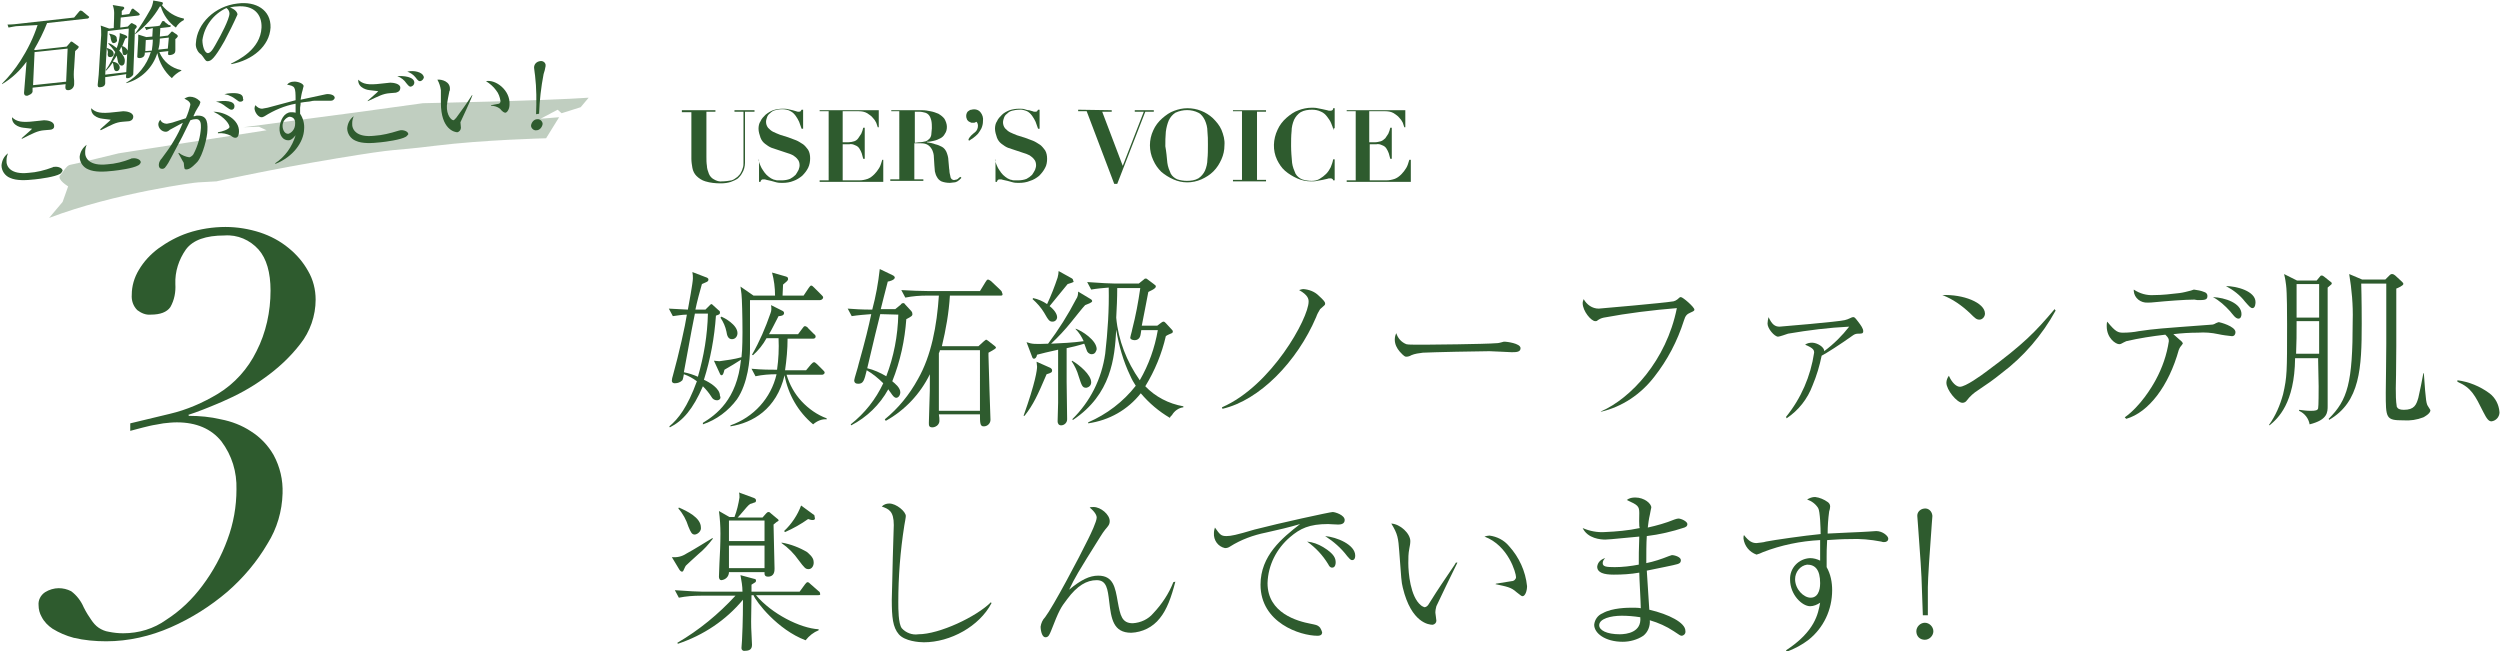 <?xml version="1.0" encoding="utf-8"?>
<!-- Generator: Adobe Illustrator 25.2.1, SVG Export Plug-In . SVG Version: 6.00 Build 0)  -->
<svg version="1.1" id="content" xmlns="http://www.w3.org/2000/svg" xmlns:xlink="http://www.w3.org/1999/xlink" x="0px" y="0px"
	 viewBox="0 0 499 130" style="enable-background:new 0 0 499 130;" xml:space="preserve" width="499" height="130">
<style type="text/css">
	.st0{fill:#2E5B2E;}
	.st1{opacity:0.3;fill:#2E5B2E;enable-background:new    ;}
</style>
<g id="title02">
	<path class="st0" d="M143.1,79.9c-0.5,0-0.9-0.3-1.1-0.7c-0.5-0.8-1.1-1.5-1.7-2.1c-2,4.6-4,6.9-6.6,8.2l-0.1-0.2
		c1.8-1.5,3.6-3.8,5.5-9c-0.8-0.6-1.7-1.1-2.6-1.4c0,0.1-0.2,1.1-0.3,1.2c-0.4,0.4-0.9,0.6-1.5,0.6c-0.5,0-0.6-0.3-0.6-0.5
		c0-0.3,0.1-0.7,0.2-1c1.2-4.3,2.5-10.1,2.8-12.2c-1,0-1.9,0.2-2.8,0.3l-0.8-1.5c1.9,0.1,3.5,0.2,3.8,0.2c0.2-1.1,1-5.4,1-6.2
		c0-0.4,0-0.8-0.1-1.3l2.6,1c0.3,0.1,0.6,0.2,0.6,0.5s-0.2,0.4-0.4,0.5s-0.7,0.3-0.9,0.4c-0.4,1.4-1,3.6-1.3,5.1h2l0.9-0.9
		c0.2-0.2,0.2-0.2,0.3-0.2s0.1,0,0.3,0.2l1.1,1c0.3,0.2,0.3,0.3,0.3,0.5c0,0.4-0.3,0.4-0.8,0.6c-0.3,4.4-1.1,8.7-2.4,12.8
		c1.1,0.5,3.2,1.7,3.2,3.2C144,79.5,143.6,79.9,143.1,79.9C143.1,79.9,143.1,79.9,143.1,79.9z M138.7,62.6c-0.4,2-0.6,2.9-2.2,11.7
		c1,0.2,1.9,0.5,2.8,0.9c1.2-4.1,1.9-8.3,2-12.6L138.7,62.6z M163.7,59.9h-14v0.4v9.4c0,2-0.4,6.8-2.6,10c-1.7,2.3-4.1,4.1-6.8,5
		v-0.3c2.6-1.6,6.8-4.6,7.6-12.6c-1.4,0.9-1.6,1-3.3,2c-0.2,0.8-0.3,1.1-0.6,1.1c-0.1,0-0.3-0.2-0.3-0.3l-1.2-2.6
		c0.2,0,1,0.1,1.1,0.1c1.5-0.2,3-0.4,4.4-0.8c0.2-1.5,0.2-4.7,0.2-5c0-3.1-0.1-6.8-0.2-7.6c0-0.1-0.2-1.4-0.2-1.5l2.6,1.8h4.3
		c0-1.6-0.2-3.1-0.6-4.6l2.8,0.8c0.2,0.1,0.4,0.1,0.4,0.5c0,0.1,0,0.2-0.3,0.5c-0.1,0.1-0.6,0.5-0.7,0.6c0,0.3-0.1,1.8-0.1,2.2h4.2
		l1-1.5c0.2-0.2,0.3-0.5,0.5-0.5s0.3,0.1,0.6,0.4l1.5,1.5c0.2,0.2,0.3,0.3,0.3,0.5S164,59.9,163.7,59.9L163.7,59.9z M146.1,67.7
		c-0.8,0-1-0.8-1.1-1.5c-0.2-1-0.6-1.9-1.2-2.8l0.2-0.2c0.5,0.2,3.2,1.6,3.2,3.3C147.2,67.1,146.8,67.7,146.1,67.7
		C146.1,67.7,146.1,67.7,146.1,67.7L146.1,67.7z M162.3,84.7c-3-2.5-5-6-5.7-9.8c-1.6,6.8-6.4,9.5-10.8,10.2v-0.2
		c4.6-1.6,8.1-5.4,9.2-10.2c-1.4,0-2.8,0.1-4.2,0.4l-0.8-1.5c2.1,0.2,3.8,0.2,5.1,0.2c0.3-2.1,0.4-4.2,0.3-6.3h-2.4
		c-0.7,1.3-1.6,2.4-2.7,3.4l-0.2-0.1c1.5-2.6,2.7-5.4,3.7-8.3c0.2-0.5,0.2-1,0.1-1.6l2.2,1.1c0.2,0.1,0.4,0.2,0.4,0.5
		c0,0.5-0.7,0.6-1.1,0.6c-0.9,1.7-1.3,2.6-1.9,3.6h5.8l0.9-1.2c0.2-0.3,0.3-0.4,0.5-0.4s0.6,0.3,0.6,0.4l1.2,1.2
		c0.2,0.1,0.3,0.3,0.3,0.5c0,0.3-0.3,0.4-0.5,0.4h-5.1c0,2.1-0.2,4.2-0.5,6.3h4.2l1-1.2c0.3-0.3,0.4-0.4,0.6-0.4s0.2,0.1,0.6,0.4
		l1.2,1.2c0.2,0.2,0.3,0.3,0.3,0.5s-0.3,0.4-0.5,0.4h-7.1c0.6,2,1.6,3.8,3,5.3c1.4,1.5,3.1,2.7,5,3.4v0.2
		C164.1,83.6,163.1,84,162.3,84.7L162.3,84.7z"/>
	<path class="st0" d="M180.9,63.7c-0.3,4.2-1.2,8.4-2.8,12.4c0.6,0.5,1.6,1.3,1.6,2.2c0,0.6-0.4,1.1-0.8,1.1s-0.7-0.4-1.1-1
		c-0.2-0.3-0.4-0.5-0.5-0.7c-1.7,3.1-4.3,5.6-7.4,7.2l-0.1-0.2c2.8-2.2,5-5,6.5-8.2c-1-1-2.1-1.9-3.3-2.6c-0.5,2.1-0.7,2.7-1.7,2.7
		c-0.5,0-0.8-0.2-0.8-0.7c0-0.3,0.8-2.7,0.9-3.3c1.3-4.6,2-7.5,2.5-9.9c-1.3,0.1-2.6,0.2-3.9,0.4l-0.8-1.5c1.3,0.1,2.8,0.2,4.9,0.2
		c0.7-2.6,1.2-5.3,1.5-8.1l2.7,1.3c0.1,0.1,0.3,0.2,0.3,0.4c0,0.5-1.2,0.8-1.4,0.8l-0.8,3.1l-0.6,2.4h2.9l1.1-0.9
		c0.1-0.2,0.3-0.3,0.5-0.3c0.1,0,0.2,0,0.4,0.3l1.2,1.3c0.1,0.1,0.2,0.3,0.2,0.5C182.2,63,181.9,63.2,180.9,63.7z M175.7,62.7
		c-0.8,3.2-1,4-2.6,10.8c1.3,0.3,2.6,0.9,3.8,1.6c1.5-3.9,2.3-8.1,2.4-12.3L175.7,62.7z M199.8,59h-10.2c-0.2,3.4-0.8,6.8-1.6,10.1
		h7.3l1.1-1c0.1-0.1,0.3-0.2,0.4-0.3c0.1,0,0.1,0,0.4,0.2l1.4,1.1c0.1,0.1,0.2,0.2,0.2,0.3s-0.2,0.3-1.5,1V71l0.2,6.9
		c0,0.8,0.2,5,0.2,5.9c0,0.7-0.6,1.3-1.3,1.3c0,0,0,0-0.1,0c-0.7,0-0.7-0.8-0.7-2.4h-8.2c0.1,0.7,0.1,0.8,0.1,1.1
		c0.1,0.8-0.5,1.4-1.3,1.5c0,0-0.1,0-0.1,0c-0.7,0-0.7-0.4-0.7-0.9s0.1-2.9,0.1-3.5c0.1-2.2,0.1-3.4,0.1-6.2c-1.9,3.9-5,7.2-8.8,9.3
		l-0.2-0.3c2.7-2.2,4.9-4.9,6.6-8c2.7-4.7,3.8-10.7,4.2-16.7h-2.3c-1.5,0-2.9,0.1-4.4,0.4l-0.8-1.5c1.8,0.1,3.9,0.2,5.6,0.2h10.1
		l1.1-1.8c0.2-0.3,0.3-0.5,0.5-0.5s0.4,0.2,0.6,0.3l1.9,1.8c0.1,0.1,0.3,0.3,0.3,0.5C200.3,59,199.9,59,199.8,59z M195.7,69.9h-8.1
		c0,0.2-0.1,0.4-0.2,0.6v11.5h8.2V69.9z"/>
	<path class="st0" d="M208.9,74.7c-1.8,4.2-2.6,6-4.4,8.3h-0.2c2.4-6.7,2.7-9.2,2.7-9.8c0-0.2,0-0.2-0.1-1l2.7,1.2
		c0.2,0.1,0.4,0.3,0.4,0.5C210,74.3,209.9,74.4,208.9,74.7z M217.9,70.7c-0.5,0-0.9-0.4-1-0.8c-0.1-0.2-0.4-1.2-0.5-1.3
		c-0.9,0.3-2.9,0.8-3.5,0.9c0,1,0,5.8,0,6.7c0,0.8,0.1,7.2,0.1,7.5c0,0.7-0.6,1.2-1.2,1.2c-0.5,0-0.7-0.4-0.7-0.8
		c0-1,0.1-2.7,0.1-3.7c0-2,0-2.8,0-10.6c-2.2,0.5-3.1,0.7-4.2,1c-0.1,0.6-0.4,0.8-0.6,0.8s-0.3-0.1-0.4-0.4l-1.1-2.9
		c1.2,0.4,1.6,0.4,4.3,0.3c2.1-2.8,4-5.8,5.6-8.9c0.3-0.4,0.4-0.9,0.4-1.5l2.5,1.5c0.2,0.1,0.3,0.3,0.3,0.4c0,0.3-0.9,0.6-1.4,0.8
		c-0.5,0.5-1.9,2.3-2.8,3.4c-1.2,1.5-2.6,3-4,4.3c2.2-0.1,4.3-0.2,6.5-0.5c-0.4-0.9-0.9-1.7-1.6-2.4v-0.1c1.2,0.4,4.2,2.3,4.2,4.1
		C218.8,70.1,218.6,70.7,217.9,70.7L217.9,70.7z M213.1,56.7c-0.6,0.7-3,3.7-3.6,4.4c1.4,1.1,1.5,2,1.5,2.2c0,0.5-0.4,0.9-0.9,0.9
		c0,0,0,0,0,0c-0.6,0-0.8-0.2-1.7-1.8c-0.6-1-1.4-1.9-2.3-2.7l0.1-0.2c1,0.2,1.9,0.6,2.8,1.2c0.8-1.7,1.5-3.5,2.1-5.3
		c0.1-0.4,0.2-0.9,0.2-1.3l2.7,1.5c0.1,0.1,0.2,0.2,0.2,0.4C214.4,56.3,214.4,56.3,213.1,56.7L213.1,56.7z M216.8,77.4
		c-0.8,0-0.9-0.5-1.5-2.3c-0.3-1.1-0.8-2.1-1.4-3L214,72c1.4,0.8,3.8,2.8,3.8,4.3C217.8,76.9,217.4,77.3,216.8,77.4L216.8,77.4z
		 M233.9,82.9c-0.2,0.1-0.3,0.3-0.4,0.5c-2.2-1.3-4.1-2.9-5.8-4.9c-2.6,3.3-6.3,5.4-10.5,6v-0.2c3.7-1.6,7-4.1,9.5-7.3
		c-0.4-0.6-0.8-1.3-1.1-2c-1.4-2.9-2.3-6.1-2.8-9.2c-0.3,5.7-1,12.9-8.6,18l-0.2-0.1c3.6-3.5,5.9-8.1,6.6-13.1
		c0.5-4.4,0.8-8.8,0.7-13.2c-1.2,0.1-2.4,0.2-3.5,0.4l-0.8-1.5c2.5,0.2,5,0.3,5.6,0.3h4.7l1-0.8c0.2-0.2,0.2-0.2,0.4-0.2
		s0.1,0,0.4,0.2l1.2,0.9c0.4,0.3,0.4,0.3,0.4,0.5c0,0.5-1.5,1-1.5,1.1c-0.2,1-1.1,5.8-1.3,6.7h3.1l0.8-0.6c0.1-0.1,0.3-0.2,0.5-0.2
		c0.1,0,0.3,0.2,0.4,0.3l1.2,1.3c0.1,0.1,0.2,0.2,0.2,0.4c0,0.1-0.1,0.3-0.2,0.3c-0.2,0.1-1,0.4-1.2,0.6c-0.8,3.5-2.2,6.9-4.1,10
		c2,2.1,4.7,3.5,7.6,4v0.2C235.3,81.4,234.4,82,233.9,82.9L233.9,82.9z M227.8,65.9c-0.1,0.5-0.1,1-0.3,1.4c-0.2,0.4-0.6,0.6-1,0.6
		c-0.5,0-0.9-0.2-0.9-0.5c0.1-0.6,0.3-1.1,0.4-1.7c0.7-2.7,1.2-5.4,1.6-8.2h-4.6c0,2-0.1,4.1-0.2,5.9c0.4,4.5,2.1,8.8,4.7,12.5
		c1.8-3.1,3-6.5,3.6-10L227.8,65.9z"/>
	<path class="st0" d="M243.9,81.3c9.9-4.3,17.3-17.8,17.3-21.1c0-0.5-0.1-1.3-1.9-2.3c0.3-0.1,0.6-0.2,0.9-0.2
		c1.1,0.1,2.2,0.5,3,1.3c1.1,1,1.3,1.3,1.3,1.6s-0.1,0.3-1,1.1c-0.3,0.5-0.6,1-0.8,1.6c-3.8,8.9-11.3,16.6-18.7,18.3L243.9,81.3z"/>
	<path class="st0" d="M280.7,68.7c0.5,0.1,0.8,0.1,3.8,0.1c0.6,0,11.8-0.1,14.2-0.3c0.4,0,0.7-0.1,1.1-0.2c0.2-0.1,0.4-0.1,0.6-0.1
		c0.2,0,3.1,0.3,3.1,1.3c0,0.8-0.9,0.8-1.8,0.8c-0.5,0-3.7-0.2-4.4-0.2c-2,0-11.6,0.2-13.3,0.3c-0.8,0.1-1.6,0.2-2.3,0.5
		c-0.3,0.2-0.7,0.3-1,0.3c-0.2,0-0.4,0-1.3-1c-0.6-0.7-1-1.5-1-2.4c0-0.5,0.1-0.9,0.3-1.3C279,67.5,279.7,68.3,280.7,68.7z"/>
	<path class="st0" d="M319.6,82.1c5.9-2.6,13-10.1,15.1-20.6c-4.9,0.4-9.8,1-14.6,1.9c-0.5,0.1-0.9,0.3-1.3,0.6
		c-0.1,0.1-0.2,0.1-0.4,0.1c-0.8,0-2.5-2-2.5-3.6c0-0.3,0.1-0.5,0.2-0.8c0.6,1.1,1.7,1.9,3,1.9c0.3,0,13.6-1.2,14.5-1.4
		c0.6,0,1.1-0.3,1.5-0.7c0.2-0.2,0.3-0.2,0.4-0.2c0.4,0,2.7,2,2.7,2.5c0,0.2-0.1,0.3-0.8,0.6s-1,0.6-1.3,1.6
		c-1.3,4.1-3.3,7.9-5.9,11.2c-2.7,3.5-6.4,6-10.7,7L319.6,82.1z"/>
	<path class="st0" d="M356.5,83.2c3-3.7,4.9-8.1,5.6-12.8c0-0.5-0.1-0.9-1.8-1.6c0.4-0.3,0.9-0.4,1.4-0.4c1,0,2.5,0.9,2.4,1.7
		c1.9-1.4,3.6-3.1,5-4.9c-4.1,0.2-8.1,0.7-12.2,1.4c-0.3,0.1-1.7,0.6-2,0.6c-0.7,0-2.1-1.6-2.1-2.6c0-0.4,0.1-0.9,0.2-1.3
		c0.7,1.5,1.3,1.9,2.2,1.9c0.2,0,11.9-1,13-1.3c0.4-0.1,0.7-0.2,1.1-0.4c0.2-0.1,0.4-0.2,0.6-0.2c0.2,0,0.3,0,0.9,0.8
		c0.7,0.9,1.1,1.5,1.1,2s-0.3,0.5-1,0.5c-0.4,0-0.7,0.1-1,0.3c-2.5,1.8-5.5,3.7-6.3,4.1c-0.4,2-1,4-1.8,5.9c-1,2.7-2.8,5-5.2,6.6
		L356.5,83.2z"/>
	<path class="st0" d="M396.2,62.6c0,0.6-0.5,1.2-1.1,1.2c0,0,0,0,0,0c-0.6,0-0.9-0.3-1.9-1.3c-1.6-1.5-3.4-2.8-5.5-3.6
		C391.8,58.7,396.2,60.4,396.2,62.6z M410.3,62c-2.7,4.9-6.4,9.2-10.8,12.5c-1.6,1.3-2.9,2.2-4.7,3.4c-0.8,0.5-1.6,1.2-2.2,2
		c-0.2,0.3-0.5,0.5-0.9,0.5c-1.1,0-3.2-2.6-3.2-4c0-0.5,0.2-1,0.5-1.4c0.6,1.4,1.5,2.2,2.2,2.2c1.1,0,4.2-2.2,5.5-3.2
		c7.3-5.4,9.6-7.8,13.4-12.3L410.3,62z"/>
	<path class="st0" d="M424.1,83.3c3.1-2.2,5.4-6,6.2-7.5c1.3-2.4,2.2-5,2.6-7.7c0-0.5-0.1-0.7-0.7-1.3c-2.6,0.3-5.2,0.7-7.8,1.3
		c-0.9,0.4-1,0.6-1.4,0.6c-0.7,0-2.5-1.2-2.5-3.6c0-0.3,0-0.6,0.1-0.9c1.7,2.1,2.2,2.2,3.2,2.2c1,0,2.1-0.1,3.1-0.3
		c3.5-0.5,3.8-0.5,14.5-1.3c0.3,0,0.6-0.1,0.9-0.3c0.5-0.2,0.5-0.2,0.6-0.2s3.3,0.8,3.3,2c0,0.4-0.2,0.8-0.7,0.8
		c-0.9-0.1-1.8-0.2-2.7-0.4c-1.4-0.3-2.7-0.4-4.1-0.3c-1.6,0-3.3,0.1-4.9,0.3c1.5,1.3,1.6,1.4,1.7,1.5c0.1,0.1,0.1,0.2,0.2,0.3
		c0,0.2-0.6,0.8-0.6,0.9c-0.1,0.1-0.1,0.3-0.2,0.4c-2,7.2-6,12.5-10.5,13.8L424.1,83.3z M438,59.8c-1.9,0-5.7,0.3-7.7,0.5
		c-0.7,0.1-1.4,0.1-1.6,0.1c-1.4,0.1-2.7-0.9-2.8-2.3c0-0.1,0-0.2,0-0.3c1.2,0.8,2.6,1.2,4,1.1c1.7,0,3.4-0.2,5.1-0.4
		c0.8-0.1,1.5-0.3,2.3-0.5c0.2-0.1,0.4-0.1,0.6-0.2c0.7,0.1,1.4,0.2,2.1,0.5c0.3,0.1,0.6,0.3,0.6,0.8c0,0.8-0.6,0.8-2,0.8L438,59.8z
		 M447.4,62.7c0,0.5-0.2,0.9-0.6,0.9c-0.6,0-1.1-0.8-1.7-1.5c-1-1.1-2.1-2.1-3.4-2.8C444.1,59.4,447.4,60.5,447.4,62.7z M450.2,60.3
		c0,0.1,0,1.2-0.6,1.2c-0.4,0-0.7-0.4-1.5-1.3c-1-1.3-2.3-2.3-3.8-3.1C446.4,57.1,450.2,58.1,450.2,60.3z"/>
	<path class="st0" d="M465.3,56.8l-0.7,0.6v0.4v11.9l0,11.3c0,1.3,0,2.8-3.6,3.7c-0.2-1.2-1-2.2-2.1-2.7v-0.2
		c0.8,0.1,1.5,0.2,2.3,0.2c1,0,1.4-0.1,1.5-0.5s0.1-3.7,0.1-4.4s-0.1-4.2-0.1-5.2v-0.4h-4.6c-0.1,9-3.4,12-5.1,13.4l-0.1-0.1
		c1.3-1.8,2.2-3.9,2.8-6.1c0.8-3.5,0.8-4.4,0.8-13.9c0-1.7,0-6.5-0.2-7.9c-0.2-1.6-0.3-1.7-0.4-2.2l2.6,1.3h3.9l0.5-0.6
		c0.3-0.4,0.3-0.4,0.5-0.4s0.2,0,0.6,0.3l1,0.8c0.3,0.2,0.4,0.3,0.4,0.4S465.5,56.6,465.3,56.8z M462.9,64.1h-4.5v0.5
		c0,2.7,0,3-0.1,6h4.6V64.1z M462.9,56.7h-4.5v6.7h4.5V56.7z M483.7,83.3c-1.3,0.5-2.6,0.7-4,0.6c-3.5,0-3.5-0.4-3.5-5.6
		c0-0.4,0.1-7.4,0.1-9.7v-12h-5c0,0.2,0.1,3.1,0.1,8c0,8.8-0.3,15.6-6.5,19.2l-0.1-0.2c3.8-3.8,4.8-7.1,4.8-19.6
		c0.1-3.1-0.2-6.3-0.7-9.3l2.6,1.1h4.6l0.8-0.8c0.3-0.3,0.4-0.3,0.6-0.3c0.2,0,0.5,0.2,0.6,0.3l1.3,1.2c0.3,0.3,0.3,0.3,0.3,0.5
		c0,0.3-1.1,0.8-1.4,0.9V69c0,4.6-0.1,8.1-0.1,8.5c0,1.2,0,2.5,0.2,3.7c0.2,0.4,0.6,0.6,1.4,0.6c2.1,0,2.5-1,2.9-2.4
		c0.2-0.8,0.9-4.2,1-4.9h0.1c0.4,5.9,0.5,6.1,0.9,6.7s0.4,0.6,0.4,0.8C485,82.6,483.9,83.2,483.7,83.3z"/>
	<path class="st0" d="M490.5,75.9c2.3,0.3,4.5,1.2,6.4,2.6c1.2,0.9,1.9,2.3,2,3.8c0,0.9-0.7,1.7-1.6,1.8c-0.5,0-0.9-0.4-1.6-1.8
		c-1.7-3.4-2.4-4.9-5.2-6.1L490.5,75.9z"/>
	<path class="st0" d="M139.4,110.6c-1.3,1.2-1.9,1.7-2.5,2.3c-0.1,0.1-0.4,0.8-0.5,1s-0.2,0.2-0.3,0.2s-0.3-0.1-0.5-0.4l-1.5-2.5
		c1,0.1,2-0.1,2.9-0.7c1.5-0.8,3.7-2.2,5.2-3.1l0.1,0.1C141.4,108.7,140.5,109.7,139.4,110.6z M163.3,118.8h-12.4
		c3.1,3.7,8.8,6.6,12.5,6.8v0.2c-1,0.4-1.9,1.1-2.6,2c-5.6-2.1-9.9-7.7-10.4-9h-0.4c-0.1,5.4-0.1,6,0,7.7c0,0.3,0.1,1.9,0.1,2.2
		c0,0.9-0.5,1.2-1.4,1.2c-0.4,0.1-0.7-0.2-0.7-0.5c0,0,0-0.1,0-0.1c0-0.2,0.1-1.2,0.1-1.4c0.2-3.8,0.2-7.4,0.2-8.2
		c-3.4,4.1-7.9,7.1-13,8.8l-0.1-0.2c4.3-2.5,8.2-5.7,11.6-9.4h-6.9c-1.5,0-2.9,0.1-4.4,0.4l-0.8-1.5c2.5,0.2,5,0.3,5.6,0.3h7.9
		c0-1.1-0.2-2.2-0.4-3.3l2.6,0.7c0.4,0.1,0.5,0.1,0.5,0.4s-0.1,0.3-0.9,0.8c0,0.3,0,1.2,0,1.4h9.6l1.1-1.5c0.2-0.2,0.3-0.4,0.5-0.4
		s0.4,0.2,0.6,0.4l1.6,1.4c0.2,0.1,0.3,0.3,0.3,0.6C163.8,118.7,163.6,118.8,163.3,118.8z M138.7,106.7c-0.6,0-0.8-0.4-1.3-1.6
		c-0.4-1.3-1.1-2.6-2-3.6l0.1-0.2c1.6,0.7,4.4,2,4.4,4C140,105.9,139.4,106.6,138.7,106.7z M155,104.2c-0.1,0.1-0.5,0.4-0.6,0.5
		l0.1,4.5l0.1,4.3c0,0.4,0,1.6-1.3,1.6c-0.8,0-0.7-0.6-0.7-0.9h-7.1c0,0.8-0.6,1.5-1.5,1.6c-0.4,0-0.5-0.4-0.5-0.7s0.1-2.3,0.1-2.7
		c0.1-1.6,0.2-3.9,0.2-5.9c0-1.5-0.1-3-0.3-4.5l2.1,1.2h1c0.5-1.3,0.8-2.6,1-3.9c0-0.3,0-0.7-0.1-1l3,1.1c0.2,0.1,0.4,0.2,0.4,0.5
		c0,0.2-0.1,0.4-0.3,0.4c-0.3,0.1-0.6,0.2-0.9,0.3c-0.4,0.3-0.9,0.9-1.4,1.5c-0.9,1-0.9,1.1-1.1,1.2h5l0.7-0.8
		c0.2-0.2,0.3-0.3,0.5-0.3s0.3,0.1,0.5,0.3l1.2,1c0.3,0.2,0.3,0.3,0.3,0.4S155.3,104,155,104.2L155,104.2z M152.6,103.9h-7.1v4.1
		h7.1V103.9z M152.6,108.9h-7.1v4.5h7.1V108.9z M161.4,113.6c-0.6,0-0.8-0.2-2-1.8c-0.9-1.3-2.1-2.5-3.4-3.4v-0.1
		c1.8,0.3,3.6,1,5.1,1.9c0.2,0.2,1.3,1,1.3,1.9C162.5,112.8,162.1,113.6,161.4,113.6L161.4,113.6z M162.2,103.8
		c-0.3,0-0.6-0.1-0.9-0.2c-1.4,1-3,1.9-4.6,2.6l-0.2-0.2c1.5-1.4,2.7-3.2,3.4-5.1l2.6,1.9c0.1,0.1,0.1,0.3,0.1,0.4
		C162.8,103.7,162.5,103.8,162.2,103.8L162.2,103.8z"/>
	<path class="st0" d="M197.9,120.4c-2.4,4.6-8.2,7.8-13.5,7.8c-0.9,0-3.8-0.2-5-1.6s-1.4-3.4-1.4-6.9c0-0.5,0.2-7.2,0.2-8.3
		s0.2-5.6,0.2-6.6c0-2.8-1-3.2-2.4-3.7c0.4-0.4,0.9-0.6,1.5-0.6c1.4,0,3.3,1.6,3.3,2.5c0,0.3-0.2,1.3-0.3,1.9
		c-0.8,5.1-1.2,10.2-1.2,15.3c0,1.3,0,4.3,0.7,5.2c0.8,0.9,2.1,1.4,3.3,1.2c4.2,0,11.6-3.5,14.5-6.4L197.9,120.4z"/>
	<path class="st0" d="M234.6,116.1c-0.8,3.1-1.7,5.6-3.1,7.3c-1.4,1.8-3.5,2.8-5.7,2.9c-3.6,0-4-2.8-4.4-6.2
		c-0.3-2.5-0.5-4.3-2.5-4.3s-3.9,1.1-5.9,3.8c-1.3,1.7-1.6,2.2-3.2,6.3c-0.3,0.7-0.5,1.3-1.1,1.3c-0.9,0-1-1.9-1-2.1
		c0.1-0.7,0.4-1.4,0.9-1.9c1.6-2.1,6.8-11.9,8.6-15.6c0.5-1,1.7-3.5,1.7-4.3c0-0.4-0.3-1.1-1.4-2c0.2-0.1,0.5-0.1,0.8-0.1
		c1.4,0,3.2,1.5,3.2,2.8c0,0.7-0.3,1-0.9,1.7c-0.3,0.4-0.6,0.8-0.9,1.3c-4.7,7.5-5.1,8.2-6.3,10.7c2.4-2,4.1-2.8,5.8-2.8
		c3,0,3.4,2.3,3.9,5.2c0.5,2.7,0.8,4.3,3,4.3c1.6-0.1,3.1-0.8,4.1-2c1.7-1.8,3.1-3.9,4-6.2L234.6,116.1z"/>
	<path class="st0" d="M244.8,107c0.9,0,1.9-0.2,5.6-1.3c5-1.3,15.1-3.5,15.6-3.5s2.4,0.6,2.4,1.6c0,0.8-0.8,0.9-1.3,0.9
		s-1.8-0.1-2-0.1c-3.8,0-5.6,0.9-7.6,2.6c-2.7,2.3-4.4,5.6-4.5,9.2c0,6,6,7.6,8.6,8.1c0.9,0.2,1.4,0.2,1.9,0.8
		c0.2,0.3,0.3,0.6,0.4,0.9c0,0.6-0.5,0.7-0.9,0.7c-3.5,0-11.4-2.6-11.4-10.2c0-5.8,4.3-9.3,7.9-12.1c-2,0.6-4.5,1.2-6.8,1.7
		c-2.5,0.5-5,1.4-7.2,2.8c-0.3,0.2-0.6,0.3-1,0.3c-1.4-0.3-2.3-1.6-2.2-3c0-0.4,0.1-0.8,0.2-1.1C243.5,106.7,243.7,107,244.8,107z
		 M264.1,109.2c2.3,1.4,2.5,2.3,2.5,3.1c0,0.3-0.1,1-0.7,1c-0.4,0-0.6-0.3-0.8-0.7c-1.1-1.8-2.5-3.3-4.2-4.5
		C262,108.2,263.1,108.6,264.1,109.2L264.1,109.2z M270.5,110.9c0,0.8-0.4,0.9-0.6,0.9c-0.4,0-0.6-0.4-1-0.8c-1.2-1.6-2.7-2.9-4.4-4
		C266.8,107.2,270.5,108.7,270.5,110.9L270.5,110.9z"/>
	<path class="st0" d="M290.9,112.3c-0.5,1-4.1,8.4-4.2,8.7c-0.1,0.4-0.2,0.8-0.2,1.3c0,0.2,0.2,1.3,0.2,1.6c0,0.4-0.3,0.7-0.7,0.8
		c0,0-0.1,0-0.1,0c-0.6,0-4.2-0.3-5.9-7.4c-0.3-1.2-0.3-1.8-0.7-7.1c-0.2-2.8-0.3-3.6-1.6-5.7c1.8,0.1,3.8,2,3.8,3.5
		c0,0.5-0.1,1-0.2,1.5c-0.2,1-0.2,1.9-0.2,2.9c0,1.9,0.4,6.7,2.5,8.4c0.2,0.2,0.5,0.3,0.7,0.4c0.3,0,0.6-0.2,0.8-0.5
		c2.5-4,2.8-4.3,5.2-7.9c0.1-0.2,0.2-0.3,0.3-0.5L290.9,112.3z M298.6,116.5l3.1-0.5c0.5,0,0.9-0.4,0.9-0.8c0-0.8-1.5-6.3-6.3-8.1
		c0.3-0.1,0.7-0.2,1-0.2c1.5,0.2,2.9,0.9,3.9,2.1c2,2.2,3.3,5,3.6,8c0,1-0.4,2-0.9,2c-0.2,0-0.3-0.1-1.2-0.8c-1.1-1-1.9-1.1-4.2-1.6
		L298.6,116.5z"/>
	<path class="st0" d="M327.2,102.4c0-1.4-0.3-1.6-2.5-2.6c0.5-0.4,1.1-0.5,1.7-0.5c1.8,0,3.2,1.2,3.2,2c0,0.1-0.2,0.8-0.3,1.5
		c-0.2,0.8-0.3,1.7-0.4,2.5c1.8-0.4,3.6-0.9,5.3-1.6c0.3-0.1,0.6-0.2,0.8-0.2c0.6,0,1.8,0.6,1.8,1.1s-0.4,0.6-0.6,0.7
		c-2.4,0.8-5,1.4-7.5,1.7c-0.1,1.4-0.1,3.5-0.1,5.4c1.5-0.3,3-0.8,4.5-1.4c0.2-0.1,0.4-0.1,0.6-0.2c0.6,0,1.8,0.4,1.8,1
		s-0.4,0.7-0.7,0.8c-0.6,0.2-3.7,0.8-6.1,1.3c0.1,1.4,0.4,6.1,0.5,7.8c3.9,0.9,7.2,2.6,7.2,4.2c0.1,0.5-0.2,0.9-0.7,1c0,0,0,0,0,0
		c-0.3,0-0.4-0.1-1.6-0.9c-1.5-1-3.1-1.7-4.8-2.2c0.1,1.2-0.4,2.4-1.3,3.1c-1.2,0.8-2.7,1.2-4.1,1.2c-3.5,0-5.7-1.7-5.7-3.4
		c0.1-1,0.7-1.9,1.7-2.3c1.9-1.1,5.1-1.1,5.8-1.1s1.3,0,1.8,0.1c0-1.1-0.3-6.1-0.3-7.1c-1.7,0.3-3.4,0.4-5.1,0.4
		c-2,0-3.3-0.4-3.3-1.6c0.1-0.9,0.8-1.5,1.6-1.7c-0.3,0.3-0.5,0.6-0.5,1c0,0.7,0.7,0.8,2.4,0.8c1.6,0,3.2-0.2,4.8-0.5
		c0-1.9,0-2.8,0.1-5.6c-1.4,0.1-5.9,0.6-6.8,0.6s-3.5-0.2-4.5-2.3c1.4,0.6,2.9,0.9,4.4,0.8c2.3-0.1,4.7-0.3,7-0.8
		C327.1,105.2,327.2,102.9,327.2,102.4z M323.7,122.9c-2.2,0-4.5,0.6-4.5,1.9c0,1,1.5,1.8,4.1,1.8c1.4,0,4.4-0.4,4.1-3.4
		C326.1,123,324.9,122.9,323.7,122.9L323.7,122.9z"/>
	<path class="st0" d="M356.5,129.8c5.8-3.8,6.4-7.3,6.8-9.5c-0.6,0.4-1.3,0.7-2,0.7c-1.6,0-4-2.3-4-5.3c-0.1-2.3,1.7-4.2,4-4.3
		c0.7,0,1.4,0.2,2,0.5c0-0.5,0-0.8,0-1v-3.1c-3.9,0.2-7.8,1-11.4,2.4c-0.4,0.2-0.9,0.4-1.3,0.5c-1.4-0.5-2.4-1.7-2.6-3.2
		c0-0.3,0-0.5,0.1-0.7c1,1.3,1.7,1.6,2.5,1.6c0.6-0.1,1.3-0.1,1.9-0.3c1.5-0.3,7.7-1.2,10.9-1.5c0-1-0.1-4.6-0.5-5.2
		c-0.5-0.8-1.3-1.4-2.2-1.7c0.5-0.3,1-0.5,1.6-0.5c0.9,0.1,1.8,0.5,2.5,1c0.3,0.2,0.5,0.5,0.5,0.9c0,0.3-0.1,0.7-0.2,1
		c-0.2,1.5-0.3,2.9-0.3,4.4c1.3-0.1,7-0.3,8.2-0.4l1.5-0.1c1.3,0,2.4,1,2.4,1.5s-0.4,0.7-0.8,0.7c-0.2,0-0.4,0-0.6-0.1
		c-2.1-0.4-4.2-0.6-6.3-0.5c-1.5,0-3,0.1-4.5,0.2c-0.1,1.5-0.1,2.7-0.1,3.3s0,1.2,0,2.1c0.8,1.4,1.1,3,1.1,4.6
		c0,3.9-1.7,7.5-4.7,9.9c-1.3,1-2.8,1.8-4.4,2.4L356.5,129.8z M358.3,115.6c0,2,1.7,3.7,3.1,3.7c1.9,0,1.9-2.5,1.9-2.9
		c0-2.7-1-3.7-2.6-3.7C359.3,112.9,358.3,114.2,358.3,115.6L358.3,115.6z"/>
	<path class="st0" d="M382.5,126c0-0.9,0.8-1.7,1.7-1.7c0.9,0,1.7,0.8,1.7,1.7l0,0c0,0.9-0.8,1.7-1.7,1.7
		C383.2,127.7,382.5,127,382.5,126z M383.6,117.2c0-1.6-0.4-7.7-0.7-11.4c0-0.4-0.2-2.4-0.2-2.7c-0.1-0.8,0.5-1.5,1.4-1.6
		c0.8-0.1,1.5,0.5,1.6,1.4c0,0.1,0,0.2,0,0.2c0,0.3-0.2,2.2-0.2,2.7c-0.3,3.9-0.7,9.8-0.7,11.4v5.6h-1L383.6,117.2z"/>
</g>
<g id="title01">
	<path class="st0" d="M142.8,22v0.3H141v9c0,0.6,0,1.2,0.1,1.8c0,0.5,0.2,1.1,0.4,1.6c0.2,0.5,0.6,0.9,1,1.1
		c0.5,0.3,1.1,0.5,1.7,0.4c0.6,0,1.2-0.1,1.8-0.2c0.4-0.1,0.8-0.4,1.2-0.7c0.3-0.3,0.6-0.6,0.7-0.9c0.2-0.3,0.3-0.7,0.4-1
		c0.1-0.3,0.1-0.7,0.1-1c0-0.3,0-0.5,0-0.7v-9.4h-1.8V22h4v0.3h-1.9v9.4c0,0.2,0,0.5,0,0.8c0,0.7-0.2,1.5-0.6,2.1
		c-0.2,0.4-0.5,0.7-0.8,1c-0.4,0.3-0.9,0.5-1.4,0.7c-0.6,0.2-1.3,0.3-2,0.3c-1.1,0-2.1-0.1-3.1-0.4c-0.7-0.2-1.3-0.6-1.8-1.1
		c-0.4-0.4-0.7-1-0.8-1.6c-0.1-0.6-0.2-1.2-0.2-1.8v-9.3h-1.9V22L142.8,22z"/>
	<path class="st0" d="M151.4,31.7c0,0.2,0.1,0.4,0.1,0.6c0.1,0.3,0.2,0.6,0.3,0.8c0.1,0.3,0.3,0.6,0.5,0.9c0.2,0.3,0.4,0.6,0.7,0.9
		c0.3,0.3,0.6,0.5,0.9,0.7c0.3,0.1,0.5,0.3,0.8,0.3c0.2,0.1,0.5,0.1,0.7,0.1h0.6c0.6,0,1.2-0.1,1.7-0.3c0.4-0.2,0.8-0.5,1.1-0.8
		c0.2-0.3,0.4-0.6,0.6-1c0.1-0.3,0.2-0.6,0.2-0.9c0-0.4-0.1-0.9-0.4-1.2c-0.2-0.3-0.6-0.6-0.9-0.8c-0.4-0.2-0.9-0.4-1.3-0.5
		l-1.5-0.5c-0.5-0.2-1-0.3-1.5-0.5c-0.5-0.2-0.9-0.5-1.3-0.8c-0.4-0.3-0.7-0.7-0.9-1.2c-0.2-0.6-0.4-1.2-0.4-1.8
		c0-0.5,0.1-1.1,0.4-1.5c0.2-0.5,0.6-0.9,1-1.3c0.5-0.4,1-0.7,1.5-0.9c0.6-0.2,1.3-0.3,1.9-0.3c0.4,0,0.8,0,1.1,0.1l0.9,0.2l0.7,0.2
		c0.2,0.1,0.3,0.1,0.5,0.1c0.1,0,0.3,0,0.4-0.1c0.1-0.1,0.1-0.2,0.2-0.3h0.3v3.8h-0.3c-0.2-0.5-0.3-0.9-0.5-1.4
		c-0.2-0.4-0.4-0.8-0.7-1.2c-0.3-0.4-0.6-0.7-1-0.9c-0.5-0.3-1.1-0.4-1.7-0.4c-0.5,0-1,0.1-1.4,0.2c-0.4,0.1-0.7,0.3-1,0.6
		c-0.3,0.2-0.5,0.5-0.6,0.8c-0.1,0.3-0.2,0.6-0.2,0.9c0,0.4,0.1,0.8,0.4,1.2c0.3,0.3,0.6,0.6,1,0.8c0.4,0.2,0.9,0.4,1.4,0.6l1.6,0.5
		c0.5,0.2,1.1,0.4,1.6,0.6c0.5,0.2,0.9,0.5,1.4,0.8c0.4,0.3,0.7,0.7,1,1.1c0.3,0.5,0.4,1.1,0.4,1.7c0,0.6-0.1,1.3-0.4,1.9
		c-0.3,0.6-0.7,1.1-1.2,1.6c-0.5,0.4-1.1,0.8-1.7,1c-0.7,0.3-1.5,0.4-2.2,0.4c-0.4,0-0.8,0-1.2-0.1l-1.1-0.3l-0.9-0.2
		c-0.2-0.1-0.4-0.1-0.6-0.1c-0.1,0-0.3,0-0.4,0.1c-0.1,0.1-0.2,0.2-0.2,0.4h-0.3v-4.4H151.4z"/>
	<path class="st0" d="M175.4,22v3.4h-0.2c-0.1-0.3-0.2-0.6-0.3-0.9c-0.2-0.4-0.4-0.7-0.7-1c-0.3-0.4-0.7-0.6-1.1-0.9
		c-0.5-0.3-1.1-0.4-1.7-0.4h-3.2v6.2h1.1c0.4,0,0.9-0.1,1.2-0.2c0.3-0.1,0.6-0.3,0.8-0.6c0.2-0.3,0.4-0.6,0.6-0.9
		c0.2-0.4,0.3-0.8,0.4-1.2h0.3v6.2h-0.3c-0.1-0.4-0.2-0.8-0.3-1.1c-0.1-0.3-0.3-0.7-0.5-1c-0.2-0.3-0.5-0.5-0.8-0.6
		c-0.4-0.2-0.8-0.3-1.2-0.2h-1.3v7.2h3.3c0.6,0,1.1-0.1,1.7-0.3c0.5-0.2,0.9-0.5,1.3-0.9c0.4-0.4,0.7-0.8,1-1.3
		c0.3-0.5,0.4-1,0.6-1.6h0.2v4.4h-12.7v-0.3h1.8V22.2h-1.8V22L175.4,22z"/>
	<path class="st0" d="M177.9,22.2V22h3h1.6c0.5,0,1.1,0,1.6,0c0.6,0,1.1,0.1,1.6,0.2c0.6,0.1,1.1,0.3,1.6,0.5c0.5,0.3,0.9,0.6,1.2,1
		c0.3,0.5,0.5,1.1,0.5,1.6c0,0.5-0.1,1-0.4,1.4c-0.2,0.4-0.5,0.7-0.9,0.9c-0.4,0.2-0.8,0.4-1.3,0.5c-0.4,0.1-0.9,0.2-1.4,0.2v0.1
		c0.7,0.1,1.2,0.2,1.7,0.4c0.5,0.1,0.9,0.3,1.3,0.5c0.4,0.2,0.7,0.6,0.9,1c0.2,0.5,0.4,1.1,0.4,1.7c0.1,0.8,0.1,1.5,0.2,2
		c0,0.4,0.1,0.8,0.2,1.2c0,0.2,0.1,0.4,0.3,0.6c0.2,0.1,0.4,0.2,0.6,0.1c0.2,0,0.5-0.1,0.6-0.2c0.2-0.2,0.3-0.3,0.5-0.4l0.2,0.2
		c-0.1,0.1-0.3,0.3-0.4,0.4c-0.1,0.1-0.3,0.2-0.4,0.3c-0.2,0.1-0.4,0.2-0.6,0.2c-0.3,0-0.6,0.1-0.9,0.1c-0.6,0-1.2-0.1-1.7-0.3
		c-0.4-0.2-0.7-0.5-0.9-0.9c-0.2-0.3-0.3-0.7-0.4-1.1c0-0.4-0.1-0.8-0.1-1.2c0-0.5-0.1-1.1-0.1-1.6c0-0.5-0.1-0.9-0.3-1.4
		c-0.2-0.4-0.4-0.7-0.8-1c-0.4-0.3-0.9-0.4-1.5-0.4h-1.3v7.2h1.8v0.3h-6.6v-0.3h1.8V22.2H177.9z M183.4,28.4c0.5,0,1-0.1,1.4-0.2
		c0.3-0.1,0.6-0.4,0.8-0.6c0.2-0.3,0.3-0.6,0.3-0.9c0-0.4,0.1-0.7,0.1-1.1c0-0.5,0-1-0.1-1.5c-0.1-0.4-0.2-0.7-0.4-1
		c-0.2-0.3-0.5-0.5-0.8-0.6c-0.4-0.1-0.8-0.2-1.2-0.2H183h-0.4v6.2L183.4,28.4z"/>
	<path class="st0" d="M194.6,26.4c0.4-0.3,0.6-0.8,0.6-1.3c0-0.3-0.1-0.6-0.3-0.8c-0.1,0.1-0.3,0.1-0.4,0.2c-0.1,0-0.3,0-0.4,0
		c-0.2,0-0.3,0-0.4-0.1c-0.2-0.1-0.3-0.1-0.4-0.2c-0.1-0.1-0.3-0.3-0.3-0.4c-0.2-0.4-0.2-0.9,0-1.3c0.1-0.2,0.2-0.3,0.4-0.4
		c0.1-0.1,0.3-0.2,0.5-0.2c0.7-0.2,1.4,0,1.8,0.5c0.4,0.5,0.6,1.1,0.5,1.8c0,0.5-0.1,0.9-0.3,1.4c-0.2,0.4-0.4,0.7-0.7,1.1
		c-0.3,0.3-0.6,0.6-0.9,0.8c-0.3,0.2-0.6,0.4-0.9,0.6l-0.1-0.3C193.6,27.2,194.1,26.8,194.6,26.4z"/>
	<path class="st0" d="M198.6,31.7c0,0.2,0.1,0.4,0.1,0.6c0.1,0.3,0.2,0.6,0.3,0.8c0.1,0.3,0.3,0.6,0.5,0.9c0.2,0.3,0.4,0.6,0.7,0.9
		c0.3,0.3,0.6,0.5,0.9,0.7c0.3,0.1,0.5,0.3,0.8,0.3c0.2,0.1,0.5,0.1,0.7,0.1h0.6c0.6,0,1.2-0.1,1.7-0.3c0.4-0.2,0.8-0.5,1.1-0.8
		c0.2-0.3,0.4-0.6,0.6-1c0.1-0.3,0.2-0.6,0.2-0.9c0-0.4-0.1-0.9-0.4-1.2c-0.2-0.3-0.6-0.6-0.9-0.8c-0.4-0.2-0.9-0.4-1.3-0.5
		l-1.5-0.5c-0.5-0.2-1-0.3-1.5-0.5c-0.5-0.2-0.9-0.5-1.3-0.8c-0.4-0.3-0.7-0.7-0.9-1.2c-0.2-0.6-0.4-1.2-0.4-1.8
		c0-0.5,0.1-1.1,0.4-1.5c0.2-0.5,0.6-0.9,1-1.3c0.4-0.4,1-0.7,1.5-0.9c0.6-0.2,1.3-0.3,1.9-0.3c0.4,0,0.8,0,1.1,0.1
		c0.3,0.1,0.6,0.2,0.9,0.2l0.7,0.2c0.2,0.1,0.3,0.1,0.5,0.1c0.1,0,0.3,0,0.4-0.1c0.1-0.1,0.1-0.2,0.2-0.3h0.3v3.8h-0.3
		c-0.2-0.5-0.3-0.9-0.5-1.4c-0.2-0.4-0.4-0.8-0.7-1.2c-0.3-0.4-0.6-0.7-1-0.9c-0.5-0.2-1.1-0.4-1.6-0.3c-0.5,0-1,0.1-1.4,0.2
		c-0.4,0.1-0.7,0.3-1,0.6c-0.3,0.2-0.5,0.5-0.6,0.8c-0.1,0.3-0.2,0.6-0.2,0.9c0,0.4,0.1,0.8,0.4,1.2c0.3,0.3,0.6,0.6,1,0.8
		c0.4,0.2,0.9,0.4,1.4,0.6l1.6,0.5c0.5,0.2,1.1,0.4,1.6,0.6c0.5,0.2,0.9,0.5,1.4,0.8c0.4,0.3,0.7,0.7,1,1.1c0.3,0.5,0.4,1.1,0.4,1.7
		c0,0.6-0.1,1.3-0.4,1.8c-0.3,0.6-0.7,1.1-1.2,1.6c-0.5,0.4-1.1,0.8-1.8,1c-0.7,0.3-1.5,0.4-2.2,0.4c-0.4,0-0.8,0-1.2-0.1l-1.1-0.3
		l-0.9-0.2c-0.2-0.1-0.4-0.1-0.6-0.1c-0.1,0-0.3,0-0.4,0.1c-0.1,0.1-0.2,0.2-0.2,0.4h-0.3v-4.4H198.6z"/>
	<path class="st0" d="M221.9,22v0.3h-1.9l4.1,10.8l4.2-10.8h-1.8v-0.3h3.8v0.3h-1.7L223,36.7h-0.6l-5.5-14.5h-1.7v-0.3L221.9,22z"/>
	<path class="st0" d="M230.2,26c0.4-0.9,1-1.7,1.8-2.4c0.7-0.6,1.5-1.2,2.4-1.5c0.8-0.3,1.7-0.5,2.6-0.5c1.9,0,3.7,0.7,5.1,2
		c0.7,0.7,1.3,1.4,1.7,2.3c0.4,1,0.7,2,0.6,3.1c0,1-0.2,1.9-0.6,2.8c-0.4,0.9-0.9,1.7-1.6,2.4c-0.7,0.7-1.5,1.2-2.4,1.6
		c-0.9,0.4-1.9,0.6-2.8,0.6c-1,0-1.9-0.2-2.8-0.6c-0.9-0.4-1.7-0.9-2.4-1.5c-0.7-0.7-1.2-1.4-1.6-2.3
		C229.3,30.1,229.3,27.9,230.2,26z M233,32.5c0.1,0.8,0.4,1.5,0.7,2.2c0.3,0.5,0.8,0.9,1.3,1.1c0.6,0.2,1.3,0.3,1.9,0.3
		c0.8,0,1.6-0.1,2.3-0.5c0.6-0.4,1-0.9,1.3-1.5c0.3-0.7,0.5-1.5,0.5-2.3c0.1-0.9,0.1-1.9,0.1-2.9s0-1.8-0.1-2.7
		c0-0.8-0.2-1.5-0.5-2.2c-0.3-0.6-0.7-1.2-1.3-1.5c-1.4-0.7-3.1-0.7-4.6,0c-0.6,0.4-1,0.9-1.3,1.5c-0.3,0.7-0.5,1.5-0.6,2.3
		c-0.1,1-0.1,1.9-0.1,2.9C232.8,30.3,232.9,31.4,233,32.5L233,32.5z"/>
	<path class="st0" d="M252.7,22v0.3h-1.8v13.6h1.8v0.3h-6.6v-0.3h1.8V22.2h-1.8V22L252.7,22z"/>
	<path class="st0" d="M266.2,26c-0.1-0.4-0.3-0.9-0.5-1.4c-0.2-0.5-0.5-0.9-0.8-1.3c-0.3-0.4-0.7-0.8-1.2-1
		c-0.6-0.3-1.2-0.4-1.8-0.4c-0.8,0-1.6,0.1-2.3,0.5c-0.6,0.4-1,0.9-1.3,1.5c-0.3,0.7-0.5,1.5-0.5,2.3c-0.1,0.9-0.1,1.9-0.1,2.9
		c0,1.1,0.1,2.3,0.2,3.4c0.1,0.8,0.4,1.5,0.7,2.2c0.3,0.5,0.8,0.9,1.3,1.1c0.6,0.2,1.3,0.3,1.9,0.3c0.6,0,1.1-0.1,1.6-0.4
		c0.5-0.3,0.9-0.6,1.3-1c0.4-0.4,0.7-0.9,0.9-1.3c0.2-0.5,0.4-1,0.5-1.6h0.3v4.2h-0.3c0-0.1-0.1-0.3-0.2-0.3
		c-0.1-0.1-0.3-0.1-0.4-0.1c-0.2,0-0.4,0-0.6,0.1l-0.9,0.2l-1.1,0.2c-0.4,0.1-0.8,0.1-1.2,0.1c-1,0-1.9-0.2-2.8-0.6
		c-0.9-0.4-1.7-0.9-2.4-1.5c-0.7-0.6-1.2-1.4-1.6-2.2c-0.9-1.9-0.8-4.1,0.1-6c0.4-0.9,1-1.7,1.8-2.4c0.7-0.6,1.5-1.2,2.4-1.5
		c0.8-0.3,1.7-0.5,2.6-0.5c0.4,0,0.8,0,1.2,0.1l1,0.2l0.9,0.2c0.2,0.1,0.4,0.1,0.6,0.1c0.1,0,0.3,0,0.4-0.1c0.1,0,0.2-0.2,0.2-0.4
		h0.3v4H266.2z"/>
	<path class="st0" d="M280.5,22v3.4h-0.2c-0.1-0.3-0.2-0.6-0.3-0.9c-0.2-0.4-0.4-0.7-0.7-1c-0.3-0.4-0.7-0.6-1.1-0.9
		c-0.5-0.3-1.1-0.4-1.7-0.4h-3.2v6.2h1.1c0.4,0,0.8-0.1,1.2-0.2c0.3-0.1,0.6-0.3,0.9-0.6c0.2-0.3,0.4-0.6,0.6-0.9
		c0.2-0.4,0.3-0.8,0.4-1.2h0.3v6.2h-0.3c-0.1-0.4-0.2-0.8-0.3-1.1c-0.1-0.3-0.3-0.7-0.5-1c-0.2-0.3-0.5-0.5-0.8-0.6
		c-0.4-0.2-0.8-0.3-1.2-0.2h-1.3v7.2h3.3c0.6,0,1.1-0.1,1.7-0.3c0.5-0.2,0.9-0.5,1.3-0.9c0.4-0.4,0.7-0.8,1-1.3
		c0.3-0.5,0.4-1,0.6-1.6h0.3v4.4h-12.8v-0.3h1.8V22.2h-1.8V22L280.5,22z"/>
</g>
<path id="no" class="st0" d="M33.9,82.6c3.4-0.8,6.6-2.2,9.6-4c3.3-2,6-5,7.7-8.5c1.9-3.7,2.8-7.9,2.8-12.1c0-3.6-0.8-6.4-2.4-8.2
	c-1.7-1.9-4.2-3-6.8-2.8c-3.7,0-6.3,0.9-7.7,2.8c-1.4,2-2.2,4.4-2.1,6.9c0.1,1.6-0.2,3.2-1,4.6c-0.7,1-2,1.5-3.9,1.5
	c-1,0.1-1.9-0.3-2.7-0.9c-0.8-0.8-1.2-1.9-1.1-3.1c0-1.7,0.5-3.4,1.4-4.9c1-1.7,2.3-3.1,3.9-4.3c1.8-1.3,3.8-2.4,5.9-3.1
	c2.4-0.8,5-1.2,7.5-1.2c2.4,0,4.7,0.4,6.9,1.1c2.1,0.7,4,1.7,5.7,3.1c1.6,1.3,2.9,2.8,3.9,4.6c1,1.7,1.5,3.7,1.5,5.7
	c0,3.2-1.1,6.4-3.1,8.9c-2,2.6-4.5,4.9-7.2,6.8c-2.6,1.9-5.4,3.4-8.4,4.7c-2.8,1.2-5.1,2.1-6.7,2.6l0.1,0.2c2.1,0,4.3,0.2,6.4,0.7
	c2.1,0.4,4.2,1.2,6,2.4c1.9,1.2,3.4,2.8,4.5,4.7c1.3,2.4,1.9,5,1.8,7.7c-0.1,3.5-1.1,7-3,10c-2.1,3.6-4.8,6.8-8,9.6
	c-3.4,2.9-7.2,5.3-11.3,7.1c-4.1,1.8-8.5,2.8-12.9,2.8c-2.2,0-4.4-0.2-6.5-0.7c-1.5-0.4-2.9-1-4.2-1.8c-0.9-0.6-1.7-1.4-2.2-2.4
	c-0.4-0.7-0.6-1.5-0.6-2.3c-0.1-1,0.4-2,1.3-2.6c0.8-0.5,1.8-0.8,2.7-0.8c0.9,0,1.7,0.2,2.5,0.6c1.1,0.8,2,2,2.5,3.2
	c0.5,1,1,1.8,1.5,2.5c0.4,0.6,0.9,1.2,1.5,1.6c0.6,0.4,1.3,0.7,2,0.8c1,0.2,1.9,0.3,2.9,0.3c3.1,0,6.1-0.9,8.6-2.7
	c2.8-1.8,5.2-4.1,7.2-6.8c2.1-2.8,3.8-5.9,5-9.2c1.2-3.2,1.8-6.6,1.8-10c0.1-3.5-0.9-6.8-3-9.6c-2-2.5-5-3.8-8.9-3.8
	c-0.9,0-1.8,0.1-2.7,0.2c-0.9,0.2-1.9,0.3-2.7,0.5s-1.7,0.4-2.4,0.6l-1.5,0.4L26,84.5C28,84,30.6,83.4,33.9,82.6z"/>
<path id="line" class="st1" d="M9.8,43.5l2.7-3.2l1.1-3.1c0,0-2.3-1.4-1.6-2.2s1.3-2,2-2.1s9.7-2.3,9.7-2.3L53.2,26l-1.5-0.7
	l-3.1,0.1l22-2.9l13.8-1.9c0,0,24.8-0.5,33.1-1.1l-1.6,1.9l-3.8,1.2l-0.8-0.7l-3.4,1.8l3.7-0.3l-2.6,4.2c0,0-12.5,0.3-22.2,1.5
	s-6.2,0.3-19.5,2.5s-24.1,4.6-24.1,4.6l-3.6,0.2C39.6,36.3,22.9,38.5,9.8,43.5z"/>
<g id="point">
	<path class="st0" d="M17.5,3.7L9.4,4.6C8.7,6.4,7.8,8.2,6.8,9.9L7,10l6.3-0.7L14,8.5c0.1-0.1,0.1-0.2,0.2-0.2c0.1,0,0.2,0,0.3,0.1
		l1.1,0.8c0.1,0,0.1,0.1,0.1,0.2c0,0.2-0.3,0.4-0.7,0.8c0,0.5-0.2,2.9-0.2,3.3c-0.1,1-0.1,1.8,0,2.6c0,0.4,0,0.6,0,0.7
		c0,0.6-0.5,1.2-1.2,1.2c0,0,0,0,0,0C13,18,13,17.6,13.1,16.8l-6.6,0.7c0,0.2,0,0.5,0,0.8c-0.1,0.5-0.8,0.7-1,0.8
		c-0.7,0.1-0.7-0.4-0.7-0.6c0.1-1.7,0.4-4.5,0.5-6.2c-1.3,1.8-3,3.4-4.9,4.5v-0.1c1.4-1.4,2.6-2.9,3.7-4.6c1.4-2.2,2.6-4.6,3.4-7.1
		L3.7,5.2c-0.7,0-1.3,0.2-2,0.3L1.5,4.9c0.9,0,1.8-0.1,2.6-0.2l10.7-1.2l1-1.2c0.1-0.1,0.2-0.2,0.3-0.2c0.1,0,0.2,0.1,0.3,0.1l1.2,1
		c0.1,0.1,0.2,0.1,0.2,0.2S17.6,3.7,17.5,3.7z M13.5,9.7l-6.6,0.7L6.6,17l6.6-0.7L13.5,9.7z"/>
	<path class="st0" d="M35.1,5.5c-1.4-1-2.5-2.5-3-4.2h-0.2C30.7,3.4,29,5.3,27,6.8h-0.1c0,0.9-0.2,4.8-0.2,5.4
		c0,0.4-0.1,2.3-0.1,2.6s-0.7,0.8-1,0.8c-0.5,0.1-0.5-0.1-0.4-0.8L21,15.4c0,0.1,0,1.1,0,1.2s0,0.7-0.9,0.8
		c-0.6,0.1-0.6-0.2-0.6-0.5s0.2-1.7,0.2-2c0.3-5.1,0.4-6.5,0.5-7.9c0-0.6,0-1.3-0.1-1.9l1.7,0.6l0.9-0.1c0.1-3.1,0.2-3.4-0.2-4.6
		l1.8,0.3c0.3,0,0.5,0.1,0.5,0.3s-0.1,0.2-0.5,0.6V3l1.5-0.2L26.2,2c0-0.1,0.1-0.2,0.3-0.3c0.1,0,0.2,0.1,0.3,0.2l0.9,0.7
		c0.1,0.1,0.2,0.2,0.2,0.3s-0.2,0.2-0.3,0.2l-3.5,0.4c0,0.3-0.1,1.7-0.1,2l1.5-0.2L26,4.8c0.1-0.1,0.2-0.2,0.3-0.2s0.2,0.1,0.2,0.1
		L27.1,5c0.1,0.1,0.2,0.2,0.2,0.3c0,0.2-0.2,0.4-0.4,0.6c0,0.3,0,0.3,0,0.9c1.1-1.5,2.1-3.1,3-4.7c0.4-0.6,0.6-1.3,0.7-2l1.6,0.3
		c0.2,0,0.4,0.2,0.3,0.3c0,0.1-0.1,0.3-0.2,0.3c1.1,1.4,2.7,2.4,4.4,2.7V4C36.1,4.3,35.5,4.8,35.1,5.5z M25.4,10.5
		c0,0.3-0.2,0.5-0.5,0.5c-0.4,0-0.4-0.2-0.5-0.9c0-0.3-0.1-0.6-0.2-0.8c-0.1,0.3-0.2,0.6-0.4,0.8c0.8,0.9,1.2,1.5,1.1,2.2
		c0,0.5-0.3,0.8-0.6,0.8s-0.7-0.3-0.8-1c-0.1-0.3-0.1-0.7-0.2-1c-0.2,0.3-0.4,0.7-0.8,1.2c1.4,0.2,1.4,1.1,1.4,1.2
		c0,0.4-0.3,0.7-0.6,0.7c0,0,0,0,0,0c-0.2,0-0.5,0-0.6-0.8c-0.1-0.6-0.1-0.7-0.2-0.9c-0.4,0.6-0.8,1.1-1.3,1.6l-0.1-0.1
		c0.8-1.1,1.4-2.3,1.9-3.6c-0.4-0.6-0.9-1.2-1.4-1.7l0.1-0.1c0.6,0.2,1.1,0.6,1.6,1c0.3-0.8,0.5-1.7,0.6-2.5c0-0.2,0-0.3,0-0.5L25,7
		c0.2,0.1,0.4,0.2,0.4,0.4S25.2,7.6,25,7.7c-0.2,0.5-0.3,0.8-0.6,1.5c0.5,0.1,0.9,0.5,1.1,0.9l0.2-4.4l-4.2,0.5L21,14.9l4.2-0.5
		L25.4,10.5z M22,11.4c-0.2,0-0.5,0-0.5-0.6c0.1-0.4,0-0.8-0.2-1.1l0.1-0.1c0.2,0.1,1.3,0.3,1.3,1.2C22.7,11.1,22.4,11.4,22,11.4
		C22,11.5,22,11.5,22,11.4L22,11.4z M22.8,8.6c-0.5,0.1-0.6-0.5-0.7-0.9c0-0.3-0.1-0.6-0.3-0.9V6.7c0.7,0.2,1.6,0.3,1.5,1.1
		C23.5,8.2,23.2,8.5,22.8,8.6L22.8,8.6z M34.3,15.6c-1.5-1.3-2.5-3.1-2.9-5c-0.9,2.9-3.2,5.2-6.2,6v-0.1c2.3-1.3,4.1-3.5,4.9-6.1
		l-1.2,0.1c0,0.2,0.1,1-1,1.1c-0.5,0-0.5-0.2-0.5-0.3s0.1-1.6,0.1-1.9c0.1-1.3,0.1-2.1,0.1-2.5l1.6,0.5l1.2-0.1l0.1-1.7
		c-0.4,0.1-0.9,0.2-1.3,0.4l-0.3-0.6c1.1,0,2.4-0.2,2.6-0.2l0.4-0.1l0.4-0.7c0-0.1,0.1-0.2,0.3-0.2s0.3,0.1,0.3,0.2l0.8,0.6
		C34,5,34.1,5.1,34.1,5.2s-0.2,0.2-0.3,0.2L32,5.6c0,0.3-0.1,1.4-0.1,1.7l1.6-0.2L34,6.6c0,0,0.2-0.3,0.3-0.3s0.2,0,0.4,0.2l0.6,0.4
		c0,0,0.2,0.2,0.2,0.3S35.3,7.6,35,7.8C35,8,35,8.2,35,8.5s0,1.5,0,1.6c0,0.4-0.2,0.8-1.1,0.9c-0.4,0-0.4-0.1-0.3-0.8l-1.8,0.2
		c0.8,1.9,2.4,3.2,4.4,3.6v0.1C35.4,14.5,34.8,15,34.3,15.6L34.3,15.6z M29.1,8l-0.1,2.2l1.3-0.1c0.1-0.7,0.2-1.5,0.2-2.2L29.1,8z
		 M33.7,7.5l-1.8,0.2c0,0.8-0.1,1.5-0.3,2.2l1.9-0.2L33.7,7.5z"/>
	<path class="st0" d="M46.1,12.7c1.4-0.7,5.9-2.8,6.1-7.2c0.1-2.5-1.4-4.6-5.1-4.2c-0.4,0-0.8,0.1-1.2,0.2c1.2,0.4,1.5,1.1,1.5,1.4
		c-0.8,1.8-1.7,3.6-2.6,5.3c-2.1,3.7-2.7,3.9-3.2,4s-0.6-0.2-1.1-0.9c-0.2-0.3-0.4-0.5-0.7-0.7c-0.5-0.5-0.8-1.3-0.7-2
		c0.2-3.9,3.8-7.4,8.3-7.9C51.1,0.2,54.1,2,54,5.5c-0.2,3.7-3.6,6.5-7.8,7.3L46.1,12.7z M40.4,8c0,1.1,0.4,2.6,1.1,2.6
		s1.4-1.5,1.8-2.2c0.7-1.2,2.5-4.6,2.5-5.7c0-0.4-0.2-0.8-0.6-1.1C42.6,2.8,40.8,5.2,40.4,8z"/>
	<path class="st0" d="M12,34.7c-1,0.6-4,1-5,1.1c-1.8,0.2-3.7,0.3-5-0.3c-1-0.4-1.7-1.4-1.7-2.5c0.1-1,0.5-1.8,1.3-2.4
		c-0.2,0.5-0.3,0.9-0.3,1.4c-0.1,1.2,0.8,2.9,4.4,2.5c1.6-0.1,3.2-0.5,4.8-1.1c0.1-0.1,0.3-0.1,0.4-0.1c0.6-0.1,1.6,0.2,1.6,0.8
		C12.3,34.4,12.2,34.6,12,34.7z M10,25.9L8.8,26c-1.3,0.1-2.2,0.6-4.4,1.7l-0.1-0.1c0.3-0.3,2.1-1.8,2.1-1.9
		c-0.5-0.1-1.1-0.1-1.7-0.2c-0.2,0-2.4-0.3-2.3-2.1c0.9,0.9,2,1.1,4.5,0.8c0.3,0,1.7-0.2,1.9-0.2c0.6,0,2,0.2,2,1.1
		C10.9,25.7,10.3,25.9,10,25.9z"/>
	<path class="st0" d="M27.6,33c-1,0.6-4,1-5,1.1c-1.8,0.2-3.7,0.3-5-0.3c-1-0.4-1.7-1.4-1.7-2.5c0.1-1,0.6-1.8,1.4-2.4
		c-0.2,0.5-0.3,0.9-0.3,1.4c-0.1,1.2,0.8,2.9,4.4,2.5c1.6-0.1,3.2-0.5,4.7-1.1c0.1-0.1,0.3-0.1,0.4-0.1c0.6-0.1,1.6,0.2,1.6,0.8
		C28,32.7,27.8,32.9,27.6,33z M25.7,24.2l-1.2,0.1c-1.4,0.1-2.2,0.6-4.4,1.7L20,25.8c0.3-0.3,2.1-1.8,2.1-1.9
		c-0.5-0.1-1.1-0.1-1.6-0.2c-0.2,0-2.4-0.3-2.3-2.1c0.9,0.9,2,1.1,4.5,0.8c0.3,0,1.7-0.2,1.9-0.2c0.6,0,2,0.2,2,1.1
		C26.6,24,25.9,24.2,25.7,24.2L25.7,24.2z"/>
	<path class="st0" d="M39.4,32.3c-0.4,0.4-1.3,1.4-2,1.5s-0.6-0.2-0.7-1.1c0-0.2-0.1-0.4-0.2-0.5c-0.3-0.5-0.8-1.5-0.9-1.6l0.1-0.1
		c0.6,0.5,1.4,0.8,2.1,0.9c0.3-0.1,0.6-0.3,0.8-0.6c0.9-1.7,1.4-3.5,1.5-5.3c0-0.6,0.1-1.9-1.2-1.7c-0.3,0-0.6,0.1-0.9,0.2
		c-1.4,2.9-1.6,3.3-3.8,7.4c-0.4,0.8-0.8,1.5-1.3,2.1c-0.1,0.1-0.3,0.2-0.5,0.2c-0.3,0-0.7-0.1-0.7-0.8c0-0.5,0.3-1,0.6-1.3
		c1.7-2.2,3.2-4.6,4.2-7.1c-0.9,0.5-2.2,1.2-2.6,1.4c-0.2,0.2-0.5,0.4-0.8,0.4c-0.8,0-1.5-0.7-1.5-1.5c0-0.3,0.2-0.7,0.4-0.9
		c0.2,0.5,0.7,0.8,1.3,0.8c0.5-0.1,1.1-0.2,1.6-0.4l2.2-0.7c0.4-0.9,0.7-1.8,0.9-2.7c0-0.7-1-1.1-1.2-1.2c0.3-0.2,0.7-0.4,1.1-0.4
		c0.7,0,1.4,0.3,1.9,0.8c0.1,0.1,0.2,0.2,0.2,0.3c-0.1,0.3-0.2,0.7-0.4,0.9c-0.4,0.6-0.7,1.2-1,1.9c0.2,0,0.4,0,0.5-0.1
		c2-0.2,2.4,0.9,2.3,2.9C41.4,27.3,40.5,31,39.4,32.3z M47,27.5c-0.3,0-0.5-0.1-0.9-0.4c-0.8-0.4-1.7-0.6-2.6-0.5v-0.2
		c0.8-0.1,2.2-0.6,2.3-1s-0.8-2-3.2-3.1c2.3,0,5.2,1.6,5.1,4C47.7,26.9,47.5,27.5,47,27.5z M46.2,21.9c-0.3,0-0.5-0.2-1.1-0.6
		c-0.6-0.5-1.3-0.9-2-1c1.8-0.3,3.7-0.2,3.7,0.9C46.8,21.6,46.6,21.9,46.2,21.9z M48,20.3c-0.3,0-0.3,0-1.1-0.6
		c-0.4-0.3-0.8-0.5-1.3-0.7c-0.2-0.1-0.5-0.1-0.8-0.2c0.4-0.1,0.9-0.2,1.3-0.2c0.4,0,2.5-0.2,2.4,1.1C48.7,20,48.4,20.3,48,20.3
		L48,20.3z"/>
	<path class="st0" d="M66.1,20.1c-0.1,0-2.6,0-2.8,0c-0.4,0-0.9,0-1.2,0.1S61,20.3,60,20.5c0,0.2,0,0.5-0.1,1c0,0.4,0,0.8,0,1.2
		c0.6,0.9,0.9,2,0.8,3.1c-0.1,2.6-2.2,5.5-5.7,6.9l-0.1-0.1c2-1.3,3.4-3.3,4.1-5.6c-0.5,0.6-0.8,0.9-1.3,1c-1.2,0.1-2-1-1.9-2.5
		s0.9-3,2.2-3.1c0.3,0,0.7,0,1,0.1c0-0.2,0-0.3,0-0.5c0-0.2,0-1.1,0-1.3c-2.2,0.4-4.3,1.3-6.2,2.5c-0.2,0.1-0.4,0.2-0.5,0.2
		c-0.7,0.1-1.5-1-1.5-1.8c0-0.2,0.1-0.5,0.2-0.6c0.3,0.4,0.8,0.7,1.3,0.7c0.4-0.1,0.7-0.1,1.1-0.2c3.7-1,4.1-1.1,5.6-1.5
		c0-2.7-0.1-2.8-1.7-3.1c0.3-0.4,0.8-0.6,1.3-0.6c0.6-0.1,2,0.3,2,0.9c0,0-0.2,0.7-0.2,0.8c-0.2,0.6-0.3,1.3-0.4,1.9l5.1-1.1
		c0.6-0.1,1.8,0.1,1.7,0.8C66.7,19.8,66.5,20.1,66.1,20.1z M57.7,23.3c-0.8,0.3-1.3,1-1.3,1.8c0,0.9,0.5,1.7,1.2,1.6
		c0.8-0.3,1.3-1.1,1.3-1.9C59,23.9,58.6,23.3,57.7,23.3z"/>
	<path class="st0" d="M81,27.3c-1,0.6-4,1-5,1.1c-1.8,0.2-3.7,0.3-5-0.3c-1-0.4-1.7-1.4-1.7-2.5c0.1-1,0.5-1.8,1.3-2.4
		c-0.2,0.5-0.3,0.9-0.3,1.4c-0.1,1.2,0.8,2.9,4.4,2.5c1.6-0.1,3.2-0.5,4.8-1c0.1,0,0.3-0.1,0.4-0.1c0.6-0.1,1.6,0.2,1.6,0.8
		C81.4,26.9,81.2,27.2,81,27.3z M79,18.5l-1.2,0.1c-1.4,0.1-2.2,0.6-4.4,1.6v-0.1c0.3-0.3,2.1-1.8,2.1-1.9c-0.6-0.1-1.1-0.1-1.7-0.2
		c-0.2,0-2.4-0.3-2.3-2.1c0.9,0.9,2,1.1,4.5,0.8c0.3,0,1.6-0.2,1.9-0.2c0.6,0,2,0.2,2,1C79.9,18.3,79.3,18.4,79,18.5L79,18.5z
		 M82,17.3c-0.3,0-0.4-0.1-0.9-0.7c-0.4-0.6-1-1.1-1.8-1.4c1.2-0.1,3.4,0.1,3.4,1.3C82.7,16.9,82.4,17.2,82,17.3L82,17.3z
		 M83.9,16.2c-0.3,0-0.4,0-1-0.8c-0.4-0.5-1-0.9-1.6-1.1c0.2,0,0.4-0.1,0.6-0.1c1.3-0.1,2.7,0.4,2.7,1.3
		C84.5,15.8,84.3,16.1,83.9,16.2L83.9,16.2z"/>
	<path class="st0" d="M93.1,21.8c-0.4,0.9-0.8,1.7-1.2,2.6c0,0.2,0.1,0.9,0.1,1.1c0,0.4-0.3,0.8-0.7,0.9c-0.5,0-3.3-0.5-3.3-5.9
		c0-0.4,0-2.1,0-2.5c-0.1-0.7-0.3-1.4-0.7-2.1c0.9-0.1,2.6,0.4,2.5,1.9c0,0.1,0,0.3-0.1,0.4c-0.2,1-0.4,1.9-0.5,2.9
		c-0.1,1.9,0.9,2.9,1.3,2.9c0.2,0,0.3-0.3,0.5-0.4c1.1-1.5,2.2-3,3.2-4.6h0.1C94.2,19.3,94.1,19.6,93.1,21.8z M100.9,22.5
		c-0.3,0-0.6-0.2-1.1-0.8c-0.5-0.4-1.2-0.6-1.8-0.6V21c0.1,0,1.6-0.3,1.6-0.3c0.2-0.1,0.3-0.3,0.3-0.5c-0.1-0.8-0.4-1.6-0.9-2.2
		c-0.5-0.7-1.2-1.3-2-1.8c1.9-0.4,4.9,1.8,4.7,4.7C101.7,21.7,101.3,22.4,100.9,22.5z"/>
	<path class="st0" d="M108.3,24.8c-0.1,0.6-0.6,1.2-1.2,1.2c-0.5,0.1-1-0.3-1.1-0.8c0-0.1,0-0.2,0-0.2c0.1-0.6,0.6-1.2,1.2-1.2
		c0.5-0.1,1,0.3,1.1,0.8C108.3,24.7,108.3,24.7,108.3,24.8z M107,22.8c0.1-2.6,0.1-5.2-0.2-7.7c0-0.2-0.2-1.3-0.2-1.6
		c0-0.7,0.5-1.2,1.2-1.3c0.5-0.1,1,0.2,1.1,0.7c0,0.1,0,0.2,0,0.3c0,0.2-0.3,1.4-0.4,1.6c-0.5,2.6-0.8,5.2-0.9,7.9L107,22.8z"/>
</g>
</svg>
